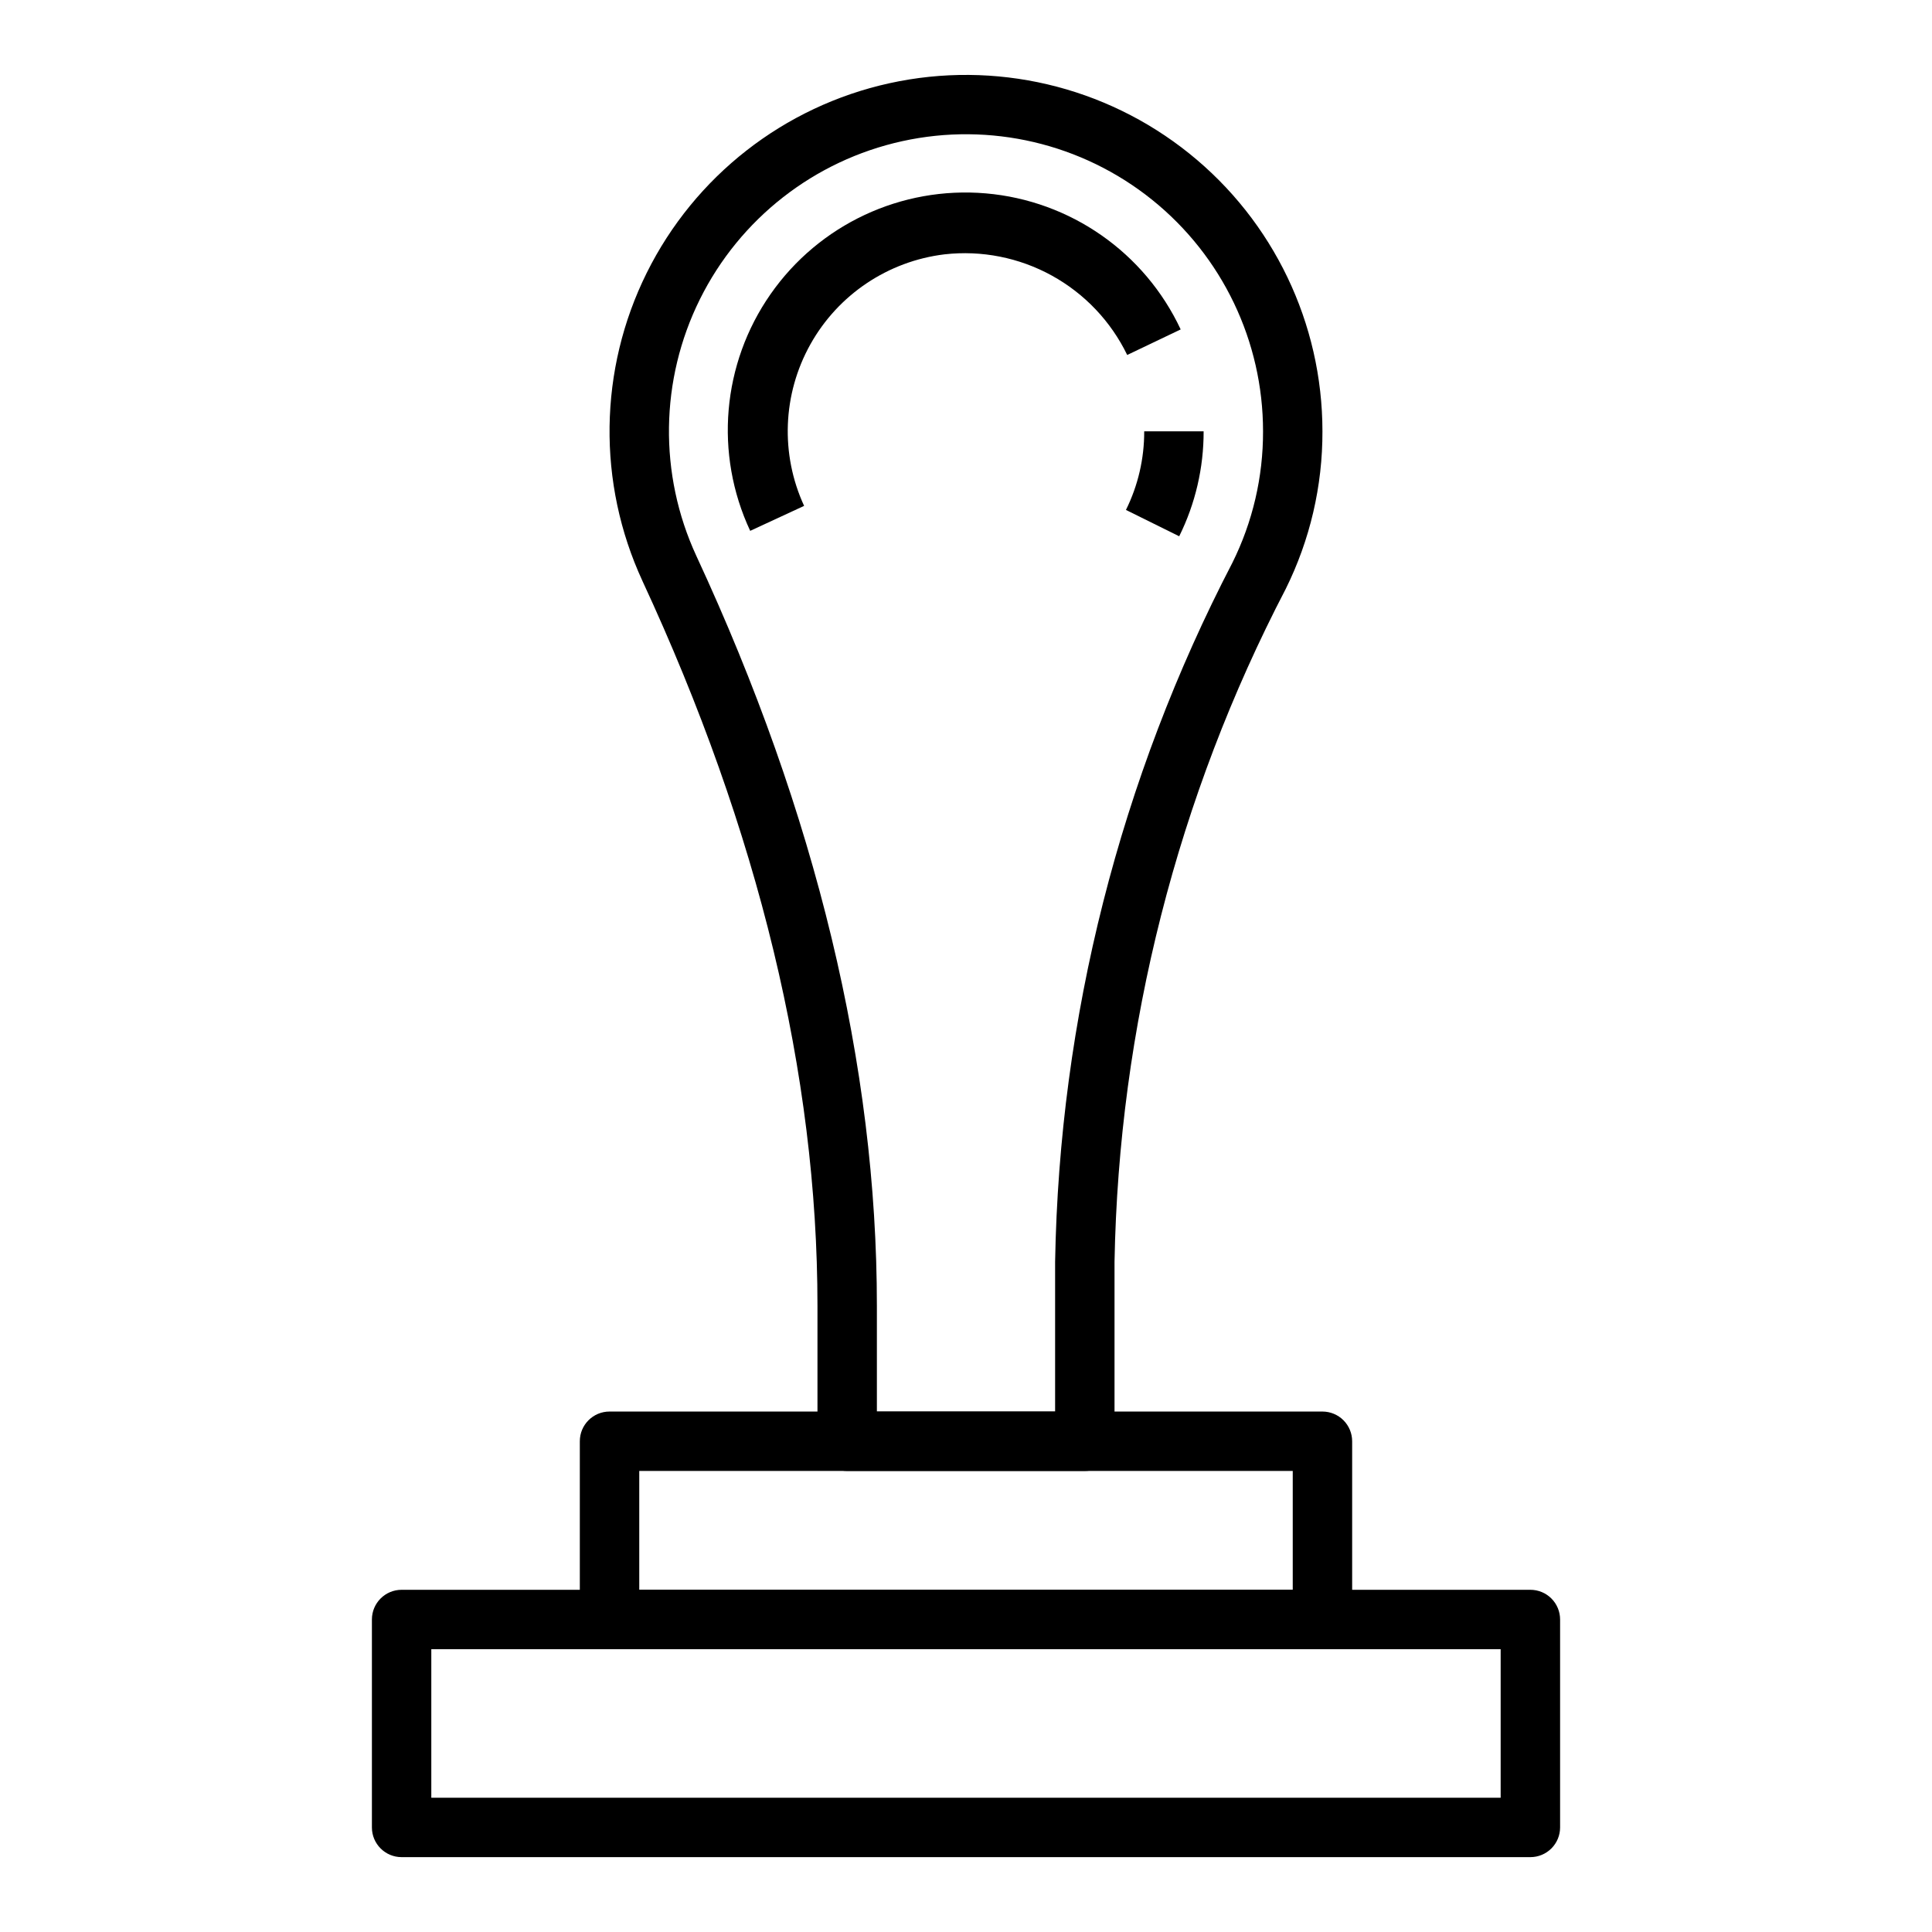 <?xml version="1.0" encoding="UTF-8"?>
<!-- Uploaded to: ICON Repo, www.svgrepo.com, Generator: ICON Repo Mixer Tools -->
<svg fill="#000000" width="800px" height="800px" version="1.1" viewBox="144 144 512 512" xmlns="http://www.w3.org/2000/svg">
 <g>
  <path d="m431.49 533.82h-62.977c-4.348 0-7.875-3.527-7.875-7.875v-35.918c0-61.148-15.602-125.77-46.391-192.08h0.004c-12.004-25.973-11.59-55.988 1.133-81.621 12.719-25.633 36.371-44.117 64.316-50.266 27.945-6.148 57.172 0.703 79.477 18.629 22.305 17.922 35.281 44.992 35.285 73.605 0.043 14.504-3.297 28.812-9.742 41.801-28.703 55.129-44.23 116.16-45.359 178.3v47.547c0 2.09-0.832 4.09-2.305 5.566-1.477 1.477-3.481 2.309-5.566 2.309zm-55.105-15.742h47.23v-39.68c1.125-64.566 17.215-127.99 46.996-185.29 5.367-10.816 8.145-22.734 8.109-34.812 0-23.844-10.809-46.406-29.395-61.348-18.582-14.941-42.938-20.656-66.227-15.535-23.289 5.121-43.004 20.52-53.609 41.879-10.602 21.359-10.953 46.371-0.953 68.02 31.75 68.402 47.848 135.26 47.848 198.71z"/>
  <path d="m456.5 286.12-14.113-6.984v0.004c3.207-6.477 4.863-13.609 4.84-20.84h15.746c0.027 9.652-2.188 19.176-6.473 27.82z"/>
  <path d="m342.81 284.68c-9.535-20.379-7.477-44.293 5.406-62.742 12.879-18.449 34.625-28.621 57.039-26.691 22.418 1.934 42.102 15.676 51.637 36.055l-14.168 6.769h-0.004c-4.316-8.906-11.293-16.258-19.965-21.035-8.668-4.777-18.609-6.746-28.445-5.633-14.988 1.816-28.203 10.684-35.559 23.867-7.359 13.18-7.973 29.082-1.652 42.793z"/>
  <path d="m549.57 636.16h-299.14c-4.348 0-7.871-3.523-7.871-7.871v-55.105c0-4.348 3.523-7.871 7.871-7.871h299.14c2.09 0 4.09 0.828 5.566 2.305 1.477 1.477 2.305 3.477 2.305 5.566v55.105c0 2.086-0.828 4.09-2.305 5.566-1.477 1.473-3.477 2.305-5.566 2.305zm-291.27-15.746h283.39v-39.359h-283.39z"/>
  <path d="m494.46 581.05h-188.93c-4.348 0-7.871-3.523-7.871-7.871v-47.234c0-4.348 3.523-7.871 7.871-7.871h188.93c2.09 0 4.094 0.832 5.566 2.305 1.477 1.477 2.309 3.481 2.309 5.566v47.234c0 2.086-0.832 4.09-2.309 5.566-1.473 1.477-3.477 2.305-5.566 2.305zm-181.05-15.742h173.18v-31.488h-173.18z"/>
 </g>
</svg>